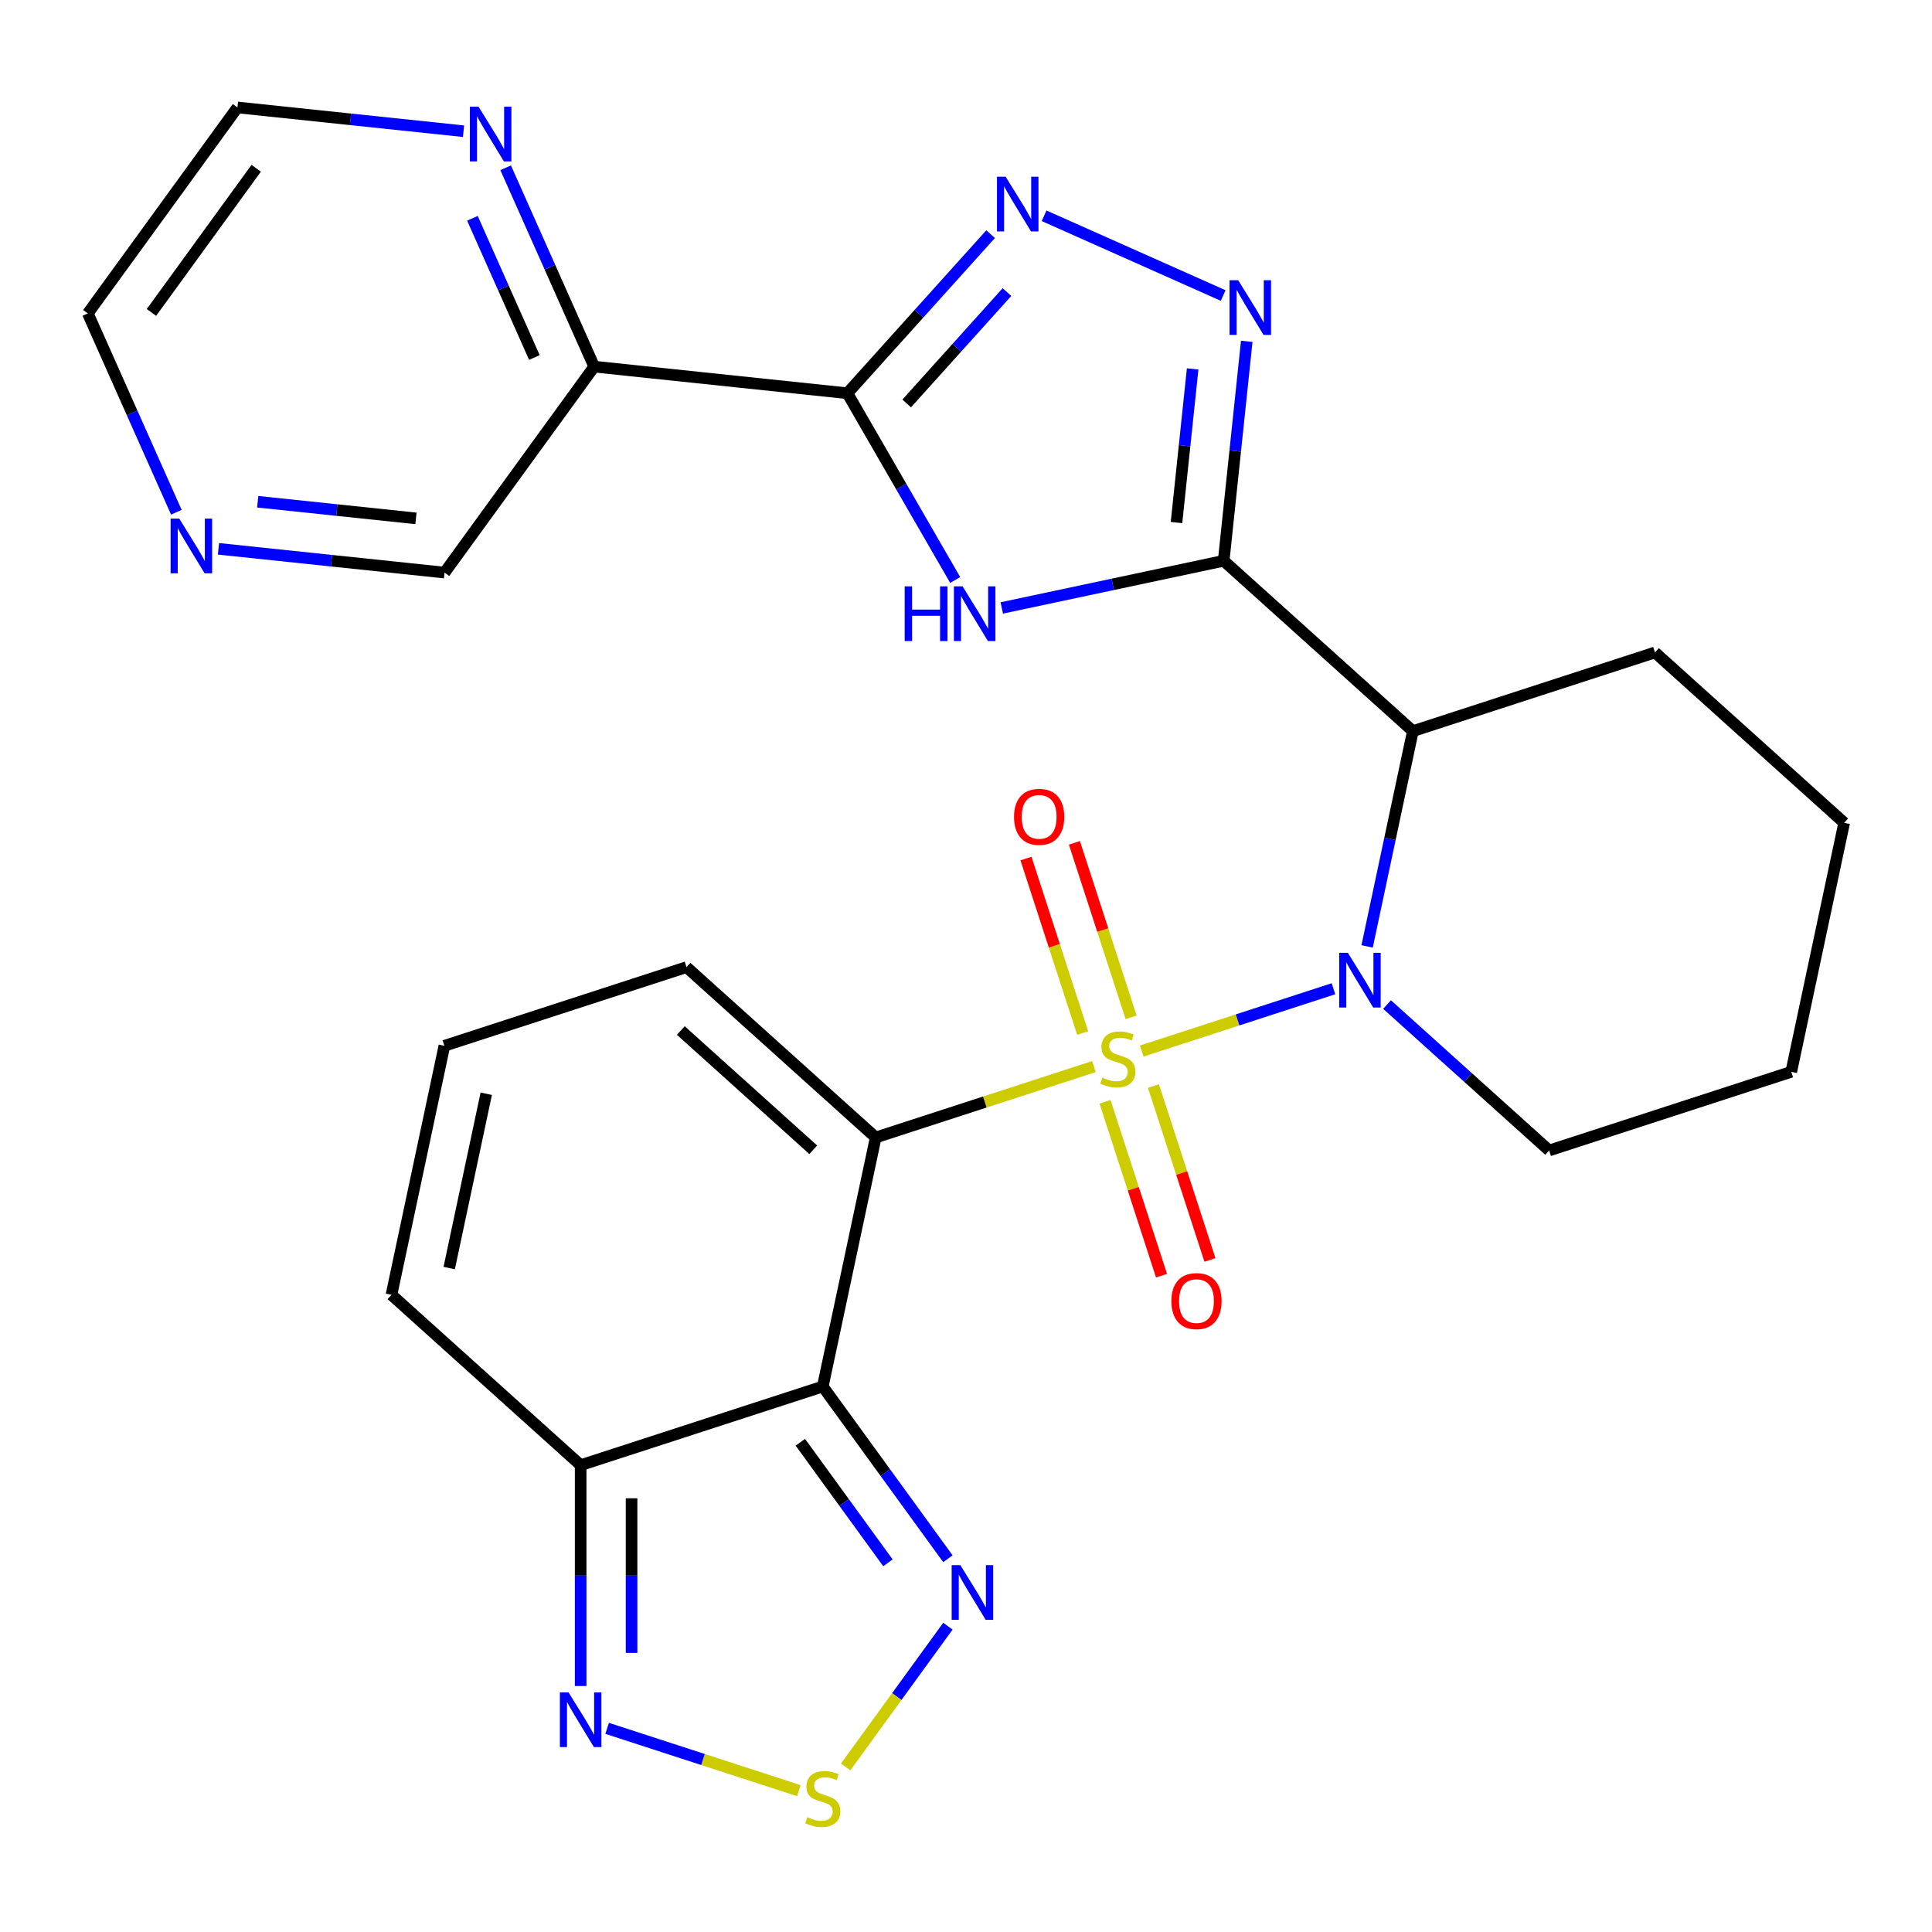 <?xml version='1.0' encoding='iso-8859-1'?>
<svg version='1.1' baseProfile='full'
              xmlns='http://www.w3.org/2000/svg'
                      xmlns:rdkit='http://www.rdkit.org/xml'
                      xmlns:xlink='http://www.w3.org/1999/xlink'
                  xml:space='preserve'
width='1000px' height='1000px' viewBox='0 0 1000 1000'>
<!-- END OF HEADER -->
<rect style='opacity:1.0;fill:#FFFFFF;stroke:none' width='1000' height='1000' x='0' y='0'> </rect>
<path class='bond-0' d='M 566.208,552.061 L 509.735,570.41' style='fill:none;fill-rule:evenodd;stroke:#CCCC00;stroke-width:6px;stroke-linecap:butt;stroke-linejoin:miter;stroke-opacity:1' />
<path class='bond-0' d='M 509.735,570.41 L 453.262,588.76' style='fill:none;fill-rule:evenodd;stroke:#000000;stroke-width:6px;stroke-linecap:butt;stroke-linejoin:miter;stroke-opacity:1' />
<path class='bond-1' d='M 590.957,544.02 L 640.576,527.898' style='fill:none;fill-rule:evenodd;stroke:#CCCC00;stroke-width:6px;stroke-linecap:butt;stroke-linejoin:miter;stroke-opacity:1' />
<path class='bond-1' d='M 640.576,527.898 L 690.195,511.776' style='fill:none;fill-rule:evenodd;stroke:#0000FF;stroke-width:6px;stroke-linecap:butt;stroke-linejoin:miter;stroke-opacity:1' />
<path class='bond-2' d='M 585.456,526.554 L 570.785,481.399' style='fill:none;fill-rule:evenodd;stroke:#CCCC00;stroke-width:6px;stroke-linecap:butt;stroke-linejoin:miter;stroke-opacity:1' />
<path class='bond-2' d='M 570.785,481.399 L 556.113,436.244' style='fill:none;fill-rule:evenodd;stroke:#FF0000;stroke-width:6px;stroke-linecap:butt;stroke-linejoin:miter;stroke-opacity:1' />
<path class='bond-2' d='M 560.392,534.698 L 545.72,489.543' style='fill:none;fill-rule:evenodd;stroke:#CCCC00;stroke-width:6px;stroke-linecap:butt;stroke-linejoin:miter;stroke-opacity:1' />
<path class='bond-2' d='M 545.72,489.543 L 531.049,444.388' style='fill:none;fill-rule:evenodd;stroke:#FF0000;stroke-width:6px;stroke-linecap:butt;stroke-linejoin:miter;stroke-opacity:1' />
<path class='bond-3' d='M 571.956,570.287 L 586.579,615.292' style='fill:none;fill-rule:evenodd;stroke:#CCCC00;stroke-width:6px;stroke-linecap:butt;stroke-linejoin:miter;stroke-opacity:1' />
<path class='bond-3' d='M 586.579,615.292 L 601.202,660.297' style='fill:none;fill-rule:evenodd;stroke:#FF0000;stroke-width:6px;stroke-linecap:butt;stroke-linejoin:miter;stroke-opacity:1' />
<path class='bond-3' d='M 597.02,562.143 L 611.643,607.148' style='fill:none;fill-rule:evenodd;stroke:#CCCC00;stroke-width:6px;stroke-linecap:butt;stroke-linejoin:miter;stroke-opacity:1' />
<path class='bond-3' d='M 611.643,607.148 L 626.266,652.153' style='fill:none;fill-rule:evenodd;stroke:#FF0000;stroke-width:6px;stroke-linecap:butt;stroke-linejoin:miter;stroke-opacity:1' />
<path class='bond-4' d='M 453.262,588.76 L 425.865,717.65' style='fill:none;fill-rule:evenodd;stroke:#000000;stroke-width:6px;stroke-linecap:butt;stroke-linejoin:miter;stroke-opacity:1' />
<path class='bond-5' d='M 453.262,588.76 L 355.337,500.588' style='fill:none;fill-rule:evenodd;stroke:#000000;stroke-width:6px;stroke-linecap:butt;stroke-linejoin:miter;stroke-opacity:1' />
<path class='bond-5' d='M 420.939,595.119 L 352.392,533.399' style='fill:none;fill-rule:evenodd;stroke:#000000;stroke-width:6px;stroke-linecap:butt;stroke-linejoin:miter;stroke-opacity:1' />
<path class='bond-6' d='M 707.614,489.867 L 719.457,434.149' style='fill:none;fill-rule:evenodd;stroke:#0000FF;stroke-width:6px;stroke-linecap:butt;stroke-linejoin:miter;stroke-opacity:1' />
<path class='bond-6' d='M 719.457,434.149 L 731.3,378.43' style='fill:none;fill-rule:evenodd;stroke:#000000;stroke-width:6px;stroke-linecap:butt;stroke-linejoin:miter;stroke-opacity:1' />
<path class='bond-7' d='M 717.938,519.958 L 759.883,557.725' style='fill:none;fill-rule:evenodd;stroke:#0000FF;stroke-width:6px;stroke-linecap:butt;stroke-linejoin:miter;stroke-opacity:1' />
<path class='bond-7' d='M 759.883,557.725 L 801.828,595.493' style='fill:none;fill-rule:evenodd;stroke:#000000;stroke-width:6px;stroke-linecap:butt;stroke-linejoin:miter;stroke-opacity:1' />
<path class='bond-8' d='M 633.376,290.259 L 731.3,378.43' style='fill:none;fill-rule:evenodd;stroke:#000000;stroke-width:6px;stroke-linecap:butt;stroke-linejoin:miter;stroke-opacity:1' />
<path class='bond-9' d='M 633.376,290.259 L 575.947,302.466' style='fill:none;fill-rule:evenodd;stroke:#000000;stroke-width:6px;stroke-linecap:butt;stroke-linejoin:miter;stroke-opacity:1' />
<path class='bond-9' d='M 575.947,302.466 L 518.519,314.672' style='fill:none;fill-rule:evenodd;stroke:#0000FF;stroke-width:6px;stroke-linecap:butt;stroke-linejoin:miter;stroke-opacity:1' />
<path class='bond-10' d='M 633.376,290.259 L 639.345,233.462' style='fill:none;fill-rule:evenodd;stroke:#000000;stroke-width:6px;stroke-linecap:butt;stroke-linejoin:miter;stroke-opacity:1' />
<path class='bond-10' d='M 639.345,233.462 L 645.315,176.665' style='fill:none;fill-rule:evenodd;stroke:#0000FF;stroke-width:6px;stroke-linecap:butt;stroke-linejoin:miter;stroke-opacity:1' />
<path class='bond-10' d='M 608.957,270.465 L 613.136,230.707' style='fill:none;fill-rule:evenodd;stroke:#000000;stroke-width:6px;stroke-linecap:butt;stroke-linejoin:miter;stroke-opacity:1' />
<path class='bond-10' d='M 613.136,230.707 L 617.314,190.949' style='fill:none;fill-rule:evenodd;stroke:#0000FF;stroke-width:6px;stroke-linecap:butt;stroke-linejoin:miter;stroke-opacity:1' />
<path class='bond-11' d='M 425.865,717.65 L 458.251,762.226' style='fill:none;fill-rule:evenodd;stroke:#000000;stroke-width:6px;stroke-linecap:butt;stroke-linejoin:miter;stroke-opacity:1' />
<path class='bond-11' d='M 458.251,762.226 L 490.636,806.801' style='fill:none;fill-rule:evenodd;stroke:#0000FF;stroke-width:6px;stroke-linecap:butt;stroke-linejoin:miter;stroke-opacity:1' />
<path class='bond-11' d='M 414.26,746.514 L 436.93,777.716' style='fill:none;fill-rule:evenodd;stroke:#000000;stroke-width:6px;stroke-linecap:butt;stroke-linejoin:miter;stroke-opacity:1' />
<path class='bond-11' d='M 436.93,777.716 L 459.6,808.919' style='fill:none;fill-rule:evenodd;stroke:#0000FF;stroke-width:6px;stroke-linecap:butt;stroke-linejoin:miter;stroke-opacity:1' />
<path class='bond-12' d='M 425.865,717.65 L 300.544,758.37' style='fill:none;fill-rule:evenodd;stroke:#000000;stroke-width:6px;stroke-linecap:butt;stroke-linejoin:miter;stroke-opacity:1' />
<path class='bond-13' d='M 494.408,300.201 L 466.504,251.87' style='fill:none;fill-rule:evenodd;stroke:#0000FF;stroke-width:6px;stroke-linecap:butt;stroke-linejoin:miter;stroke-opacity:1' />
<path class='bond-13' d='M 466.504,251.87 L 438.6,203.539' style='fill:none;fill-rule:evenodd;stroke:#000000;stroke-width:6px;stroke-linecap:butt;stroke-linejoin:miter;stroke-opacity:1' />
<path class='bond-14' d='M 438.6,203.539 L 307.551,189.765' style='fill:none;fill-rule:evenodd;stroke:#000000;stroke-width:6px;stroke-linecap:butt;stroke-linejoin:miter;stroke-opacity:1' />
<path class='bond-15' d='M 438.6,203.539 L 475.668,162.37' style='fill:none;fill-rule:evenodd;stroke:#000000;stroke-width:6px;stroke-linecap:butt;stroke-linejoin:miter;stroke-opacity:1' />
<path class='bond-15' d='M 475.668,162.37 L 512.737,121.201' style='fill:none;fill-rule:evenodd;stroke:#0000FF;stroke-width:6px;stroke-linecap:butt;stroke-linejoin:miter;stroke-opacity:1' />
<path class='bond-15' d='M 469.305,208.823 L 495.253,180.005' style='fill:none;fill-rule:evenodd;stroke:#000000;stroke-width:6px;stroke-linecap:butt;stroke-linejoin:miter;stroke-opacity:1' />
<path class='bond-15' d='M 495.253,180.005 L 521.201,151.186' style='fill:none;fill-rule:evenodd;stroke:#0000FF;stroke-width:6px;stroke-linecap:butt;stroke-linejoin:miter;stroke-opacity:1' />
<path class='bond-16' d='M 731.3,378.43 L 856.621,337.711' style='fill:none;fill-rule:evenodd;stroke:#000000;stroke-width:6px;stroke-linecap:butt;stroke-linejoin:miter;stroke-opacity:1' />
<path class='bond-17' d='M 633.115,152.962 L 540.422,111.692' style='fill:none;fill-rule:evenodd;stroke:#0000FF;stroke-width:6px;stroke-linecap:butt;stroke-linejoin:miter;stroke-opacity:1' />
<path class='bond-18' d='M 490.636,841.709 L 464.168,878.14' style='fill:none;fill-rule:evenodd;stroke:#0000FF;stroke-width:6px;stroke-linecap:butt;stroke-linejoin:miter;stroke-opacity:1' />
<path class='bond-18' d='M 464.168,878.14 L 437.7,914.57' style='fill:none;fill-rule:evenodd;stroke:#CCCC00;stroke-width:6px;stroke-linecap:butt;stroke-linejoin:miter;stroke-opacity:1' />
<path class='bond-19' d='M 300.544,758.37 L 300.544,815.528' style='fill:none;fill-rule:evenodd;stroke:#000000;stroke-width:6px;stroke-linecap:butt;stroke-linejoin:miter;stroke-opacity:1' />
<path class='bond-19' d='M 300.544,815.528 L 300.544,872.686' style='fill:none;fill-rule:evenodd;stroke:#0000FF;stroke-width:6px;stroke-linecap:butt;stroke-linejoin:miter;stroke-opacity:1' />
<path class='bond-19' d='M 326.898,775.517 L 326.898,815.528' style='fill:none;fill-rule:evenodd;stroke:#000000;stroke-width:6px;stroke-linecap:butt;stroke-linejoin:miter;stroke-opacity:1' />
<path class='bond-19' d='M 326.898,815.528 L 326.898,855.538' style='fill:none;fill-rule:evenodd;stroke:#0000FF;stroke-width:6px;stroke-linecap:butt;stroke-linejoin:miter;stroke-opacity:1' />
<path class='bond-20' d='M 300.544,758.37 L 202.62,670.198' style='fill:none;fill-rule:evenodd;stroke:#000000;stroke-width:6px;stroke-linecap:butt;stroke-linejoin:miter;stroke-opacity:1' />
<path class='bond-21' d='M 413.491,926.839 L 363.872,910.716' style='fill:none;fill-rule:evenodd;stroke:#CCCC00;stroke-width:6px;stroke-linecap:butt;stroke-linejoin:miter;stroke-opacity:1' />
<path class='bond-21' d='M 363.872,910.716 L 314.253,894.594' style='fill:none;fill-rule:evenodd;stroke:#0000FF;stroke-width:6px;stroke-linecap:butt;stroke-linejoin:miter;stroke-opacity:1' />
<path class='bond-22' d='M 307.551,189.765 L 284.639,138.303' style='fill:none;fill-rule:evenodd;stroke:#000000;stroke-width:6px;stroke-linecap:butt;stroke-linejoin:miter;stroke-opacity:1' />
<path class='bond-22' d='M 284.639,138.303 L 261.727,86.841' style='fill:none;fill-rule:evenodd;stroke:#0000FF;stroke-width:6px;stroke-linecap:butt;stroke-linejoin:miter;stroke-opacity:1' />
<path class='bond-22' d='M 276.602,185.046 L 260.563,149.023' style='fill:none;fill-rule:evenodd;stroke:#000000;stroke-width:6px;stroke-linecap:butt;stroke-linejoin:miter;stroke-opacity:1' />
<path class='bond-22' d='M 260.563,149.023 L 244.525,112.999' style='fill:none;fill-rule:evenodd;stroke:#0000FF;stroke-width:6px;stroke-linecap:butt;stroke-linejoin:miter;stroke-opacity:1' />
<path class='bond-23' d='M 307.551,189.765 L 230.099,296.37' style='fill:none;fill-rule:evenodd;stroke:#000000;stroke-width:6px;stroke-linecap:butt;stroke-linejoin:miter;stroke-opacity:1' />
<path class='bond-24' d='M 355.337,500.588 L 230.016,541.307' style='fill:none;fill-rule:evenodd;stroke:#000000;stroke-width:6px;stroke-linecap:butt;stroke-linejoin:miter;stroke-opacity:1' />
<path class='bond-25' d='M 239.921,67.912 L 181.414,61.763' style='fill:none;fill-rule:evenodd;stroke:#0000FF;stroke-width:6px;stroke-linecap:butt;stroke-linejoin:miter;stroke-opacity:1' />
<path class='bond-25' d='M 181.414,61.763 L 122.907,55.614' style='fill:none;fill-rule:evenodd;stroke:#000000;stroke-width:6px;stroke-linecap:butt;stroke-linejoin:miter;stroke-opacity:1' />
<path class='bond-26' d='M 230.016,541.307 L 202.62,670.198' style='fill:none;fill-rule:evenodd;stroke:#000000;stroke-width:6px;stroke-linecap:butt;stroke-linejoin:miter;stroke-opacity:1' />
<path class='bond-26' d='M 251.685,566.12 L 232.507,656.344' style='fill:none;fill-rule:evenodd;stroke:#000000;stroke-width:6px;stroke-linecap:butt;stroke-linejoin:miter;stroke-opacity:1' />
<path class='bond-27' d='M 113.085,284.071 L 171.592,290.22' style='fill:none;fill-rule:evenodd;stroke:#0000FF;stroke-width:6px;stroke-linecap:butt;stroke-linejoin:miter;stroke-opacity:1' />
<path class='bond-27' d='M 171.592,290.22 L 230.099,296.37' style='fill:none;fill-rule:evenodd;stroke:#000000;stroke-width:6px;stroke-linecap:butt;stroke-linejoin:miter;stroke-opacity:1' />
<path class='bond-27' d='M 133.391,259.706 L 174.346,264.011' style='fill:none;fill-rule:evenodd;stroke:#0000FF;stroke-width:6px;stroke-linecap:butt;stroke-linejoin:miter;stroke-opacity:1' />
<path class='bond-27' d='M 174.346,264.011 L 215.301,268.315' style='fill:none;fill-rule:evenodd;stroke:#000000;stroke-width:6px;stroke-linecap:butt;stroke-linejoin:miter;stroke-opacity:1' />
<path class='bond-28' d='M 91.279,265.142 L 68.367,213.68' style='fill:none;fill-rule:evenodd;stroke:#0000FF;stroke-width:6px;stroke-linecap:butt;stroke-linejoin:miter;stroke-opacity:1' />
<path class='bond-28' d='M 68.367,213.68 L 45.455,162.218' style='fill:none;fill-rule:evenodd;stroke:#000000;stroke-width:6px;stroke-linecap:butt;stroke-linejoin:miter;stroke-opacity:1' />
<path class='bond-29' d='M 801.828,595.493 L 927.149,554.773' style='fill:none;fill-rule:evenodd;stroke:#000000;stroke-width:6px;stroke-linecap:butt;stroke-linejoin:miter;stroke-opacity:1' />
<path class='bond-30' d='M 856.621,337.711 L 954.545,425.883' style='fill:none;fill-rule:evenodd;stroke:#000000;stroke-width:6px;stroke-linecap:butt;stroke-linejoin:miter;stroke-opacity:1' />
<path class='bond-31' d='M 122.907,55.614 L 45.455,162.218' style='fill:none;fill-rule:evenodd;stroke:#000000;stroke-width:6px;stroke-linecap:butt;stroke-linejoin:miter;stroke-opacity:1' />
<path class='bond-31' d='M 132.61,87.095 L 78.393,161.718' style='fill:none;fill-rule:evenodd;stroke:#000000;stroke-width:6px;stroke-linecap:butt;stroke-linejoin:miter;stroke-opacity:1' />
<path class='bond-32' d='M 927.149,554.773 L 954.545,425.883' style='fill:none;fill-rule:evenodd;stroke:#000000;stroke-width:6px;stroke-linecap:butt;stroke-linejoin:miter;stroke-opacity:1' />
<path  class='atom-0' d='M 570.583 557.76
Q 570.903 557.88, 572.223 558.44
Q 573.543 559, 574.983 559.36
Q 576.463 559.68, 577.903 559.68
Q 580.583 559.68, 582.143 558.4
Q 583.703 557.08, 583.703 554.8
Q 583.703 553.24, 582.903 552.28
Q 582.143 551.32, 580.943 550.8
Q 579.743 550.28, 577.743 549.68
Q 575.223 548.92, 573.703 548.2
Q 572.223 547.48, 571.143 545.96
Q 570.103 544.44, 570.103 541.88
Q 570.103 538.32, 572.503 536.12
Q 574.943 533.92, 579.743 533.92
Q 583.023 533.92, 586.743 535.48
L 585.823 538.56
Q 582.423 537.16, 579.863 537.16
Q 577.103 537.16, 575.583 538.32
Q 574.063 539.44, 574.103 541.4
Q 574.103 542.92, 574.863 543.84
Q 575.663 544.76, 576.783 545.28
Q 577.943 545.8, 579.863 546.4
Q 582.423 547.2, 583.943 548
Q 585.463 548.8, 586.543 550.44
Q 587.663 552.04, 587.663 554.8
Q 587.663 558.72, 585.023 560.84
Q 582.423 562.92, 578.063 562.92
Q 575.543 562.92, 573.623 562.36
Q 571.743 561.84, 569.503 560.92
L 570.583 557.76
' fill='#CCCC00'/>
<path  class='atom-2' d='M 697.644 493.161
L 706.924 508.161
Q 707.844 509.641, 709.324 512.321
Q 710.804 515.001, 710.884 515.161
L 710.884 493.161
L 714.644 493.161
L 714.644 521.481
L 710.764 521.481
L 700.804 505.081
Q 699.644 503.161, 698.404 500.961
Q 697.204 498.761, 696.844 498.081
L 696.844 521.481
L 693.164 521.481
L 693.164 493.161
L 697.644 493.161
' fill='#0000FF'/>
<path  class='atom-5' d='M 468.265 303.495
L 472.105 303.495
L 472.105 315.535
L 486.585 315.535
L 486.585 303.495
L 490.425 303.495
L 490.425 331.815
L 486.585 331.815
L 486.585 318.735
L 472.105 318.735
L 472.105 331.815
L 468.265 331.815
L 468.265 303.495
' fill='#0000FF'/>
<path  class='atom-5' d='M 498.225 303.495
L 507.505 318.495
Q 508.425 319.975, 509.905 322.655
Q 511.385 325.335, 511.465 325.495
L 511.465 303.495
L 515.225 303.495
L 515.225 331.815
L 511.345 331.815
L 501.385 315.415
Q 500.225 313.495, 498.985 311.295
Q 497.785 309.095, 497.425 308.415
L 497.425 331.815
L 493.745 331.815
L 493.745 303.495
L 498.225 303.495
' fill='#0000FF'/>
<path  class='atom-8' d='M 640.889 145.05
L 650.169 160.05
Q 651.089 161.53, 652.569 164.21
Q 654.049 166.89, 654.129 167.05
L 654.129 145.05
L 657.889 145.05
L 657.889 173.37
L 654.009 173.37
L 644.049 156.97
Q 642.889 155.05, 641.649 152.85
Q 640.449 150.65, 640.089 149.97
L 640.089 173.37
L 636.409 173.37
L 636.409 145.05
L 640.889 145.05
' fill='#0000FF'/>
<path  class='atom-9' d='M 520.511 91.455
L 529.791 106.455
Q 530.711 107.935, 532.191 110.615
Q 533.671 113.295, 533.751 113.455
L 533.751 91.455
L 537.511 91.455
L 537.511 119.775
L 533.631 119.775
L 523.671 103.375
Q 522.511 101.455, 521.271 99.255
Q 520.071 97.055, 519.711 96.375
L 519.711 119.775
L 516.031 119.775
L 516.031 91.455
L 520.511 91.455
' fill='#0000FF'/>
<path  class='atom-10' d='M 497.058 810.095
L 506.338 825.095
Q 507.258 826.575, 508.738 829.255
Q 510.218 831.935, 510.298 832.095
L 510.298 810.095
L 514.058 810.095
L 514.058 838.415
L 510.178 838.415
L 500.218 822.015
Q 499.058 820.095, 497.818 817.895
Q 496.618 815.695, 496.258 815.015
L 496.258 838.415
L 492.578 838.415
L 492.578 810.095
L 497.058 810.095
' fill='#0000FF'/>
<path  class='atom-12' d='M 417.865 940.579
Q 418.185 940.699, 419.505 941.259
Q 420.825 941.819, 422.265 942.179
Q 423.745 942.499, 425.185 942.499
Q 427.865 942.499, 429.425 941.219
Q 430.985 939.899, 430.985 937.619
Q 430.985 936.059, 430.185 935.099
Q 429.425 934.139, 428.225 933.619
Q 427.025 933.099, 425.025 932.499
Q 422.505 931.739, 420.985 931.019
Q 419.505 930.299, 418.425 928.779
Q 417.385 927.259, 417.385 924.699
Q 417.385 921.139, 419.785 918.939
Q 422.225 916.739, 427.025 916.739
Q 430.305 916.739, 434.025 918.299
L 433.105 921.379
Q 429.705 919.979, 427.145 919.979
Q 424.385 919.979, 422.865 921.139
Q 421.345 922.259, 421.385 924.219
Q 421.385 925.739, 422.145 926.659
Q 422.945 927.579, 424.065 928.099
Q 425.225 928.619, 427.145 929.219
Q 429.705 930.019, 431.225 930.819
Q 432.745 931.619, 433.825 933.259
Q 434.945 934.859, 434.945 937.619
Q 434.945 941.539, 432.305 943.659
Q 429.705 945.739, 425.345 945.739
Q 422.825 945.739, 420.905 945.179
Q 419.025 944.659, 416.785 943.739
L 417.865 940.579
' fill='#CCCC00'/>
<path  class='atom-13' d='M 294.284 875.98
L 303.564 890.98
Q 304.484 892.46, 305.964 895.14
Q 307.444 897.82, 307.524 897.98
L 307.524 875.98
L 311.284 875.98
L 311.284 904.3
L 307.404 904.3
L 297.444 887.9
Q 296.284 885.98, 295.044 883.78
Q 293.844 881.58, 293.484 880.9
L 293.484 904.3
L 289.804 904.3
L 289.804 875.98
L 294.284 875.98
' fill='#0000FF'/>
<path  class='atom-15' d='M 524.863 422.799
Q 524.863 415.999, 528.223 412.199
Q 531.583 408.399, 537.863 408.399
Q 544.143 408.399, 547.503 412.199
Q 550.863 415.999, 550.863 422.799
Q 550.863 429.679, 547.463 433.599
Q 544.063 437.479, 537.863 437.479
Q 531.623 437.479, 528.223 433.599
Q 524.863 429.719, 524.863 422.799
M 537.863 434.279
Q 542.183 434.279, 544.503 431.399
Q 546.863 428.479, 546.863 422.799
Q 546.863 417.239, 544.503 414.439
Q 542.183 411.599, 537.863 411.599
Q 533.543 411.599, 531.183 414.399
Q 528.863 417.199, 528.863 422.799
Q 528.863 428.519, 531.183 431.399
Q 533.543 434.279, 537.863 434.279
' fill='#FF0000'/>
<path  class='atom-16' d='M 606.302 673.441
Q 606.302 666.641, 609.662 662.841
Q 613.022 659.041, 619.302 659.041
Q 625.582 659.041, 628.942 662.841
Q 632.302 666.641, 632.302 673.441
Q 632.302 680.321, 628.902 684.241
Q 625.502 688.121, 619.302 688.121
Q 613.062 688.121, 609.662 684.241
Q 606.302 680.361, 606.302 673.441
M 619.302 684.921
Q 623.622 684.921, 625.942 682.041
Q 628.302 679.121, 628.302 673.441
Q 628.302 667.881, 625.942 665.081
Q 623.622 662.241, 619.302 662.241
Q 614.982 662.241, 612.622 665.041
Q 610.302 667.841, 610.302 673.441
Q 610.302 679.161, 612.622 682.041
Q 614.982 684.921, 619.302 684.921
' fill='#FF0000'/>
<path  class='atom-18' d='M 247.696 55.227
L 256.976 70.227
Q 257.896 71.707, 259.376 74.387
Q 260.856 77.067, 260.936 77.227
L 260.936 55.227
L 264.696 55.227
L 264.696 83.547
L 260.816 83.547
L 250.856 67.147
Q 249.696 65.227, 248.456 63.027
Q 247.256 60.827, 246.896 60.147
L 246.896 83.547
L 243.216 83.547
L 243.216 55.227
L 247.696 55.227
' fill='#0000FF'/>
<path  class='atom-21' d='M 92.79 268.436
L 102.07 283.436
Q 102.99 284.916, 104.47 287.596
Q 105.95 290.276, 106.03 290.436
L 106.03 268.436
L 109.79 268.436
L 109.79 296.756
L 105.91 296.756
L 95.95 280.356
Q 94.79 278.436, 93.55 276.236
Q 92.35 274.036, 91.99 273.356
L 91.99 296.756
L 88.31 296.756
L 88.31 268.436
L 92.79 268.436
' fill='#0000FF'/>
</svg>
